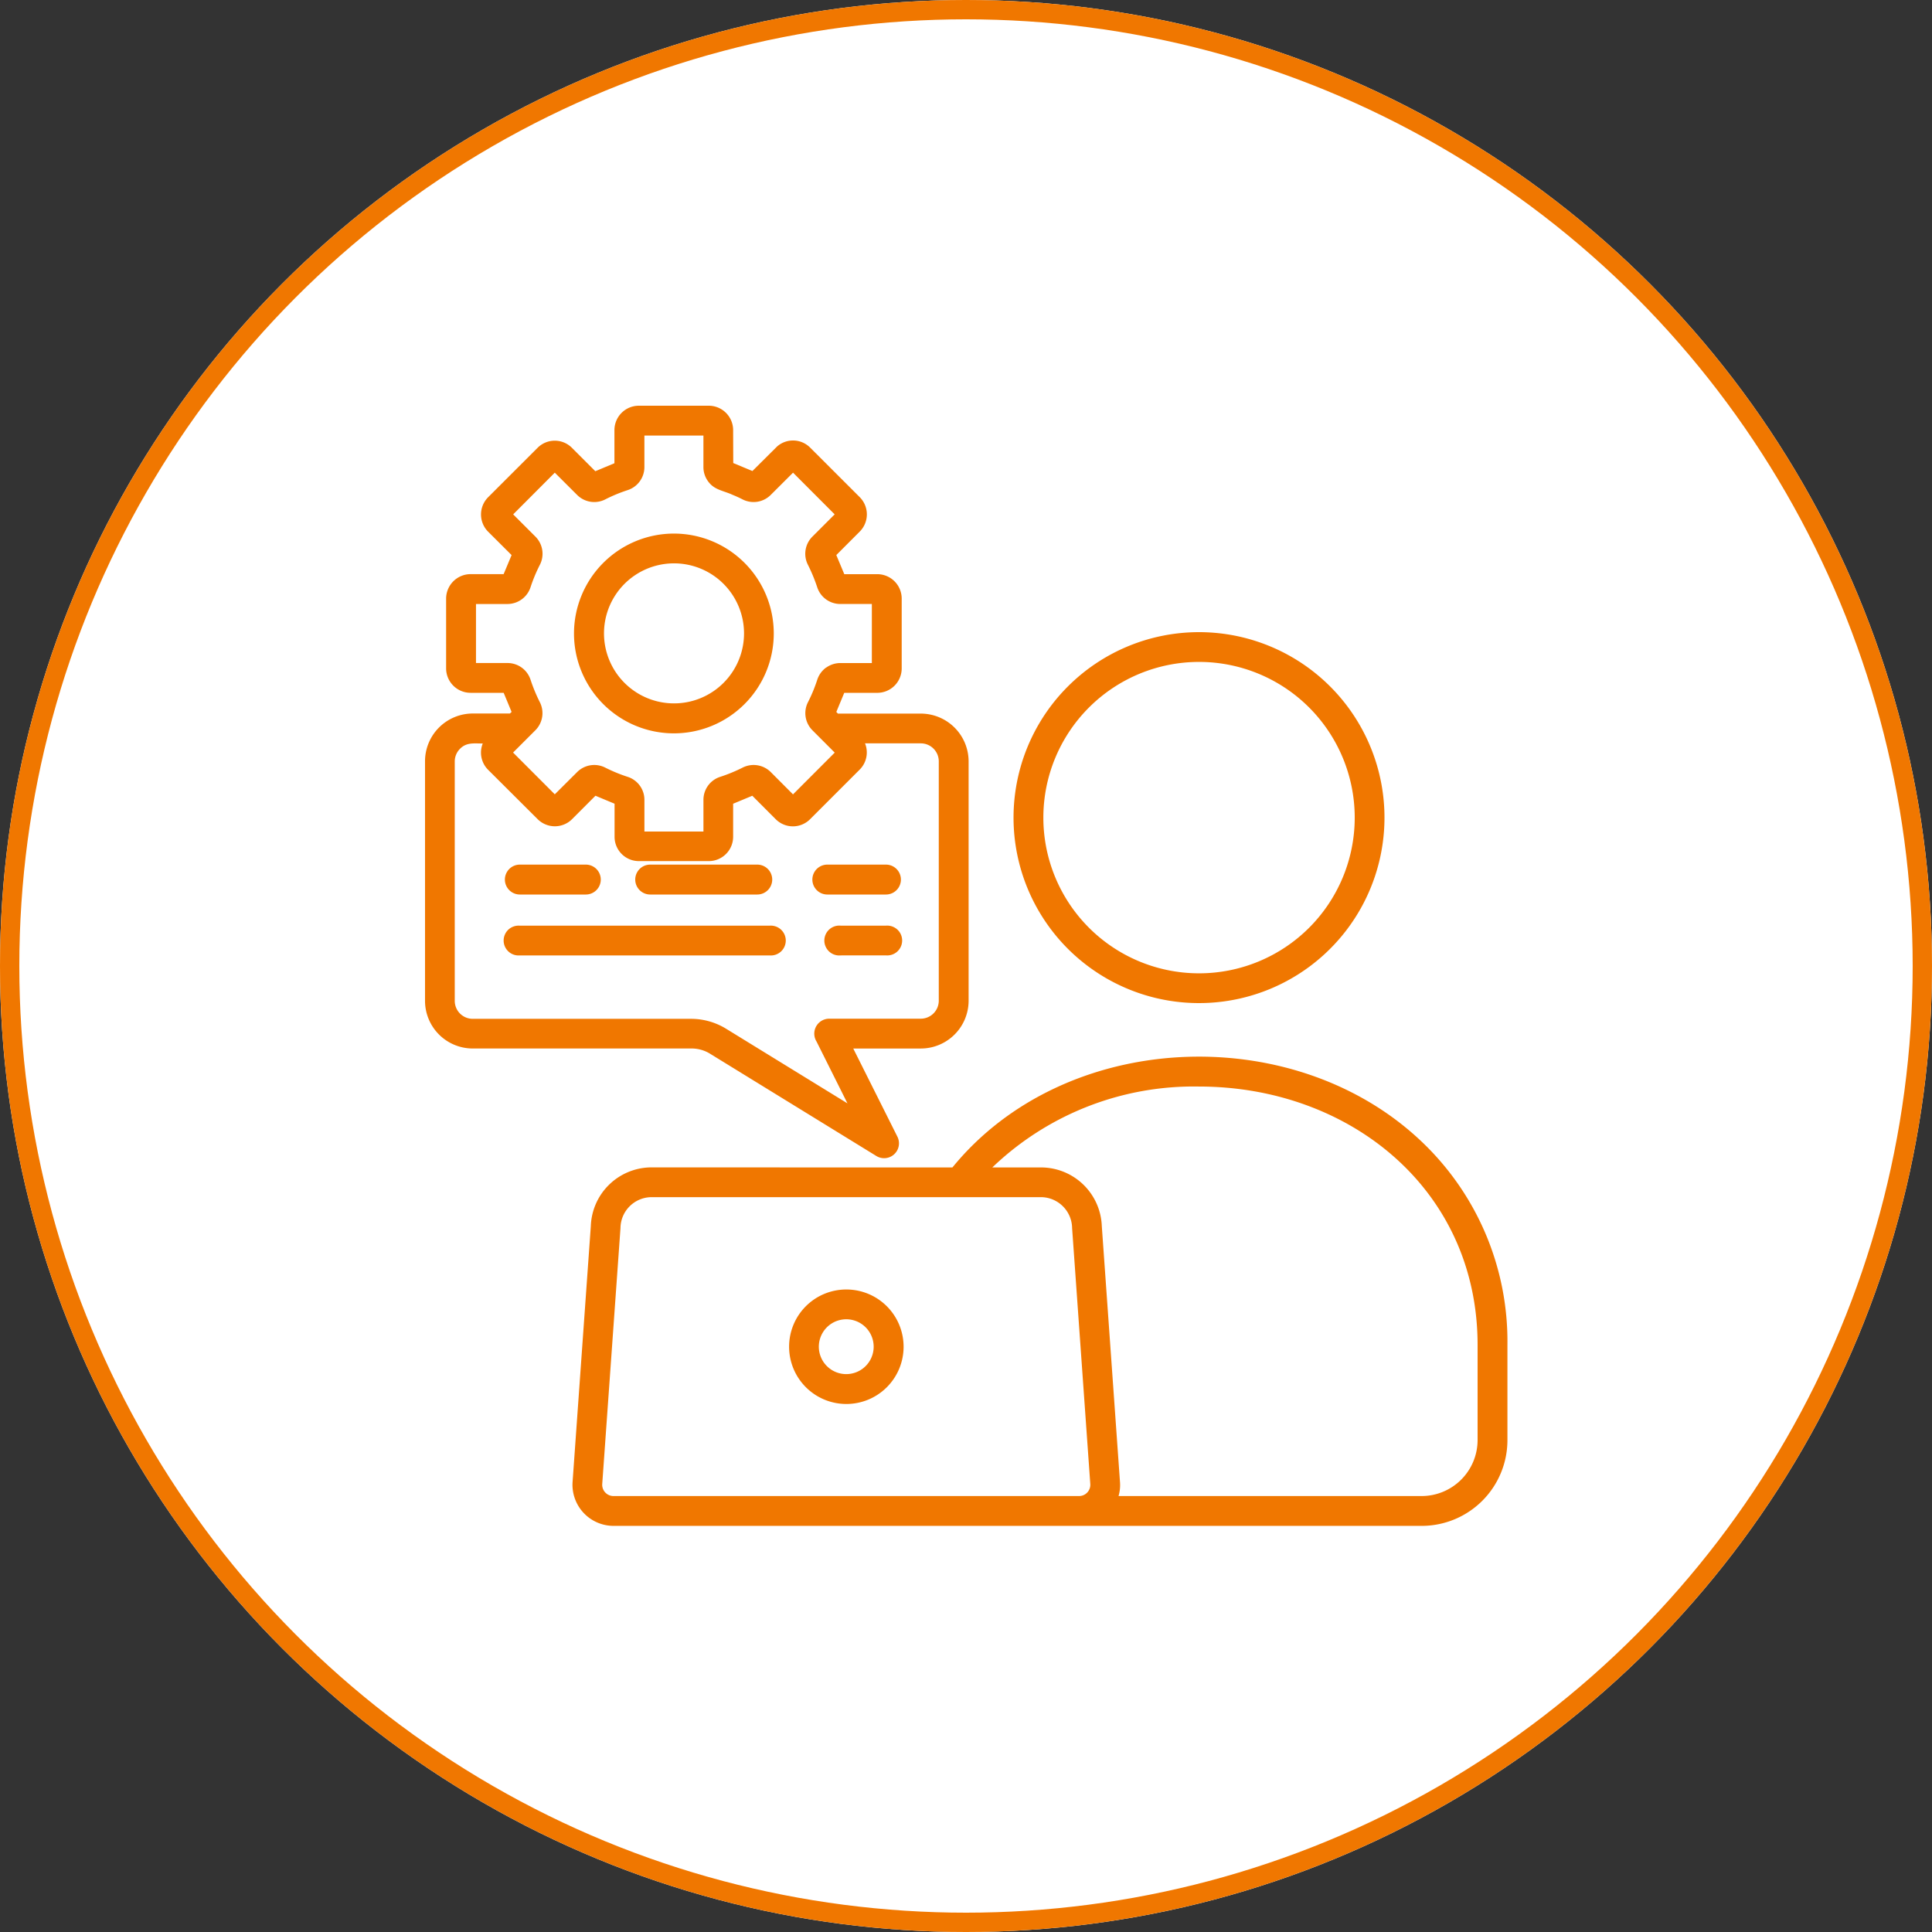 <svg xmlns="http://www.w3.org/2000/svg" width="100" height="100" viewBox="0 0 100 100">
  <rect x="0" y="0" width="100" height="100" fill="#333333" stroke="none"/>
  <g id="Consulting_Services" data-name="Consulting Services" transform="translate(-210 -43)">
    <g id="Ellipse_34" data-name="Ellipse 34" transform="translate(210 43)" fill="#fff" stroke="#f07700" stroke-width="1">
      <circle cx="50" cy="50" r="50" stroke="none"/>
      <circle cx="50" cy="50" r="49.5" fill="none"/>
    </g>
    <path id="Path_24131" data-name="Path 24131" d="M33.817,44.427c5.816-7.127,17.548-7.615,24.172-1.445v0a14.249,14.249,0,0,1,4.555,10.63v4.93a4.438,4.438,0,0,1-4.432,4.437H16.284a2.128,2.128,0,0,1-2.127-2.28l.944-13.24a3.148,3.148,0,0,1,3.083-3.035ZM19.4,11.618A5.17,5.17,0,1,1,14.23,16.79,5.175,5.175,0,0,1,19.4,11.618Zm2.567,2.6a3.624,3.624,0,1,0,1.064,2.567,3.629,3.629,0,0,0-1.064-2.567Zm.506-6.251.992.413,1.278-1.271v0a1.251,1.251,0,0,1,1.711.06L29.02,9.733a1.262,1.262,0,0,1,0,1.782L27.807,12.73l.413.989h1.711a1.265,1.265,0,0,1,1.261,1.261V18.6a1.265,1.265,0,0,1-1.261,1.261H28.218l-.41.989.083.086h4.293a2.477,2.477,0,0,1,2.471,2.469v12.4a2.476,2.476,0,0,1-2.471,2.466h-3.5l2.285,4.563h0a.769.769,0,0,1-1.09,1l-8.569-5.27v0a1.825,1.825,0,0,0-1.032-.294H8.988A2.471,2.471,0,0,1,6.519,35.8V23.4a2.474,2.474,0,0,1,2.469-2.469h1.925L11,20.849l-.41-.989H8.872A1.266,1.266,0,0,1,7.611,18.6V14.978a1.27,1.27,0,0,1,1.261-1.261h1.716L11,12.731,9.783,11.518a1.264,1.264,0,0,1,0-1.779l2.564-2.562,0,0a1.255,1.255,0,0,1,1.774,0l1.213,1.213.989-.413V6.258A1.263,1.263,0,0,1,17.587,5h3.624a1.263,1.263,0,0,1,1.256,1.263Zm6.82,14.508a1.254,1.254,0,0,1-.277,1.361l-2.567,2.567a1.256,1.256,0,0,1-1.777,0l-1.213-1.215-.992.413v1.714a1.261,1.261,0,0,1-1.258,1.256H17.588a1.258,1.258,0,0,1-1.258-1.256V25.6l-.989-.413-1.213,1.215,0,0a1.261,1.261,0,0,1-1.777,0L9.784,23.844v0a1.259,1.259,0,0,1-.277-1.361c-.466,0-.838-.065-1.175.272h0a.925.925,0,0,0-.274.652V35.81a.93.93,0,0,0,.926.924H20.273a3.475,3.475,0,0,1,1.842.521l6.269,3.855-1.6-3.2v0a.774.774,0,0,1,.652-1.183h4.746a.933.933,0,0,0,.929-.924V23.4a.932.932,0,0,0-.929-.924ZM22.384,9.587c-.5-.209-.909-.249-1.213-.672a1.245,1.245,0,0,1-.242-.74V6.545H17.874V8.176A1.254,1.254,0,0,1,17,9.371a7.99,7.99,0,0,0-1.148.476,1.254,1.254,0,0,1-1.46-.229L13.236,8.465l-2.154,2.159,1.153,1.153a1.253,1.253,0,0,1,.226,1.462,8.178,8.178,0,0,0-.478,1.148,1.26,1.26,0,0,1-1.2.876H9.157v3.055H10.79a1.252,1.252,0,0,1,1.193.871,8.509,8.509,0,0,0,.476,1.15,1.254,1.254,0,0,1-.229,1.46l-1.153,1.153,2.159,2.162,1.158-1.153h0a1.254,1.254,0,0,1,1.46-.226,8.181,8.181,0,0,0,1.15.473,1.248,1.248,0,0,1,.871,1.2v1.631h3.055l0-1.631a1.248,1.248,0,0,1,.871-1.2,8.184,8.184,0,0,0,1.15-.473,1.258,1.258,0,0,1,1.46.224l1.155,1.158,2.159-2.162L26.572,21.8v0a1.254,1.254,0,0,1-.229-1.46,7.9,7.9,0,0,0,.476-1.15,1.269,1.269,0,0,1,.455-.634v.005a1.27,1.27,0,0,1,.742-.242h1.631V15.262H28.016a1.254,1.254,0,0,1-1.2-.876,8.609,8.609,0,0,0-.476-1.148,1.254,1.254,0,0,1,.229-1.462l1.153-1.153L25.568,8.465,24.412,9.618h0a1.254,1.254,0,0,1-1.46.229c-.171-.088-.36-.174-.569-.257ZM11.427,33.452a.773.773,0,0,1-.589-1.339.783.783,0,0,1,.589-.2H24.351a.777.777,0,0,1,.589.2.772.772,0,0,1-.589,1.339Zm16.6,0a.765.765,0,0,1-.589-.2.774.774,0,0,1,.589-1.341h2.348a.783.783,0,0,1,.589.2.772.772,0,0,1-.589,1.339ZM11.427,30.3a.774.774,0,0,1,0-1.548h3.415a.774.774,0,0,1,0,1.548Zm6.747,0a.774.774,0,0,1,0-1.548h5.542a.774.774,0,0,1,0,1.548Zm9.168,0a.774.774,0,0,1,0-1.548h3.035a.774.774,0,0,1,0,1.548Zm.984,20.444a2.963,2.963,0,1,1-2.962,2.962,2.959,2.959,0,0,1,2.962-2.962Zm1,1.958a1.419,1.419,0,1,0,.415,1,1.42,1.42,0,0,0-.415-1Zm5.718,8.733h5.32a.583.583,0,0,0,.589-.629l-.941-13.24a1.622,1.622,0,0,0-1.545-1.6H18.184a1.617,1.617,0,0,0-1.548,1.6l-.944,13.24a.583.583,0,0,0,.589.629Zm7.371,0H58.111A2.9,2.9,0,0,0,61,58.545V53.617c0-8.05-6.621-13.378-14.425-13.378a15.063,15.063,0,0,0-10.693,4.188h2.579a3.151,3.151,0,0,1,3.088,3.035l.941,13.24a2.018,2.018,0,0,1-.075.735ZM46.58,16.72a9.6,9.6,0,1,1-6.787,2.811A9.6,9.6,0,0,1,46.58,16.72Zm5.7,3.9,0,0a8.059,8.059,0,1,0,0,11.4,8.063,8.063,0,0,0,0-11.4Z" transform="translate(225.48 59)" fill="#f07700"/>
  </g>
</svg>
